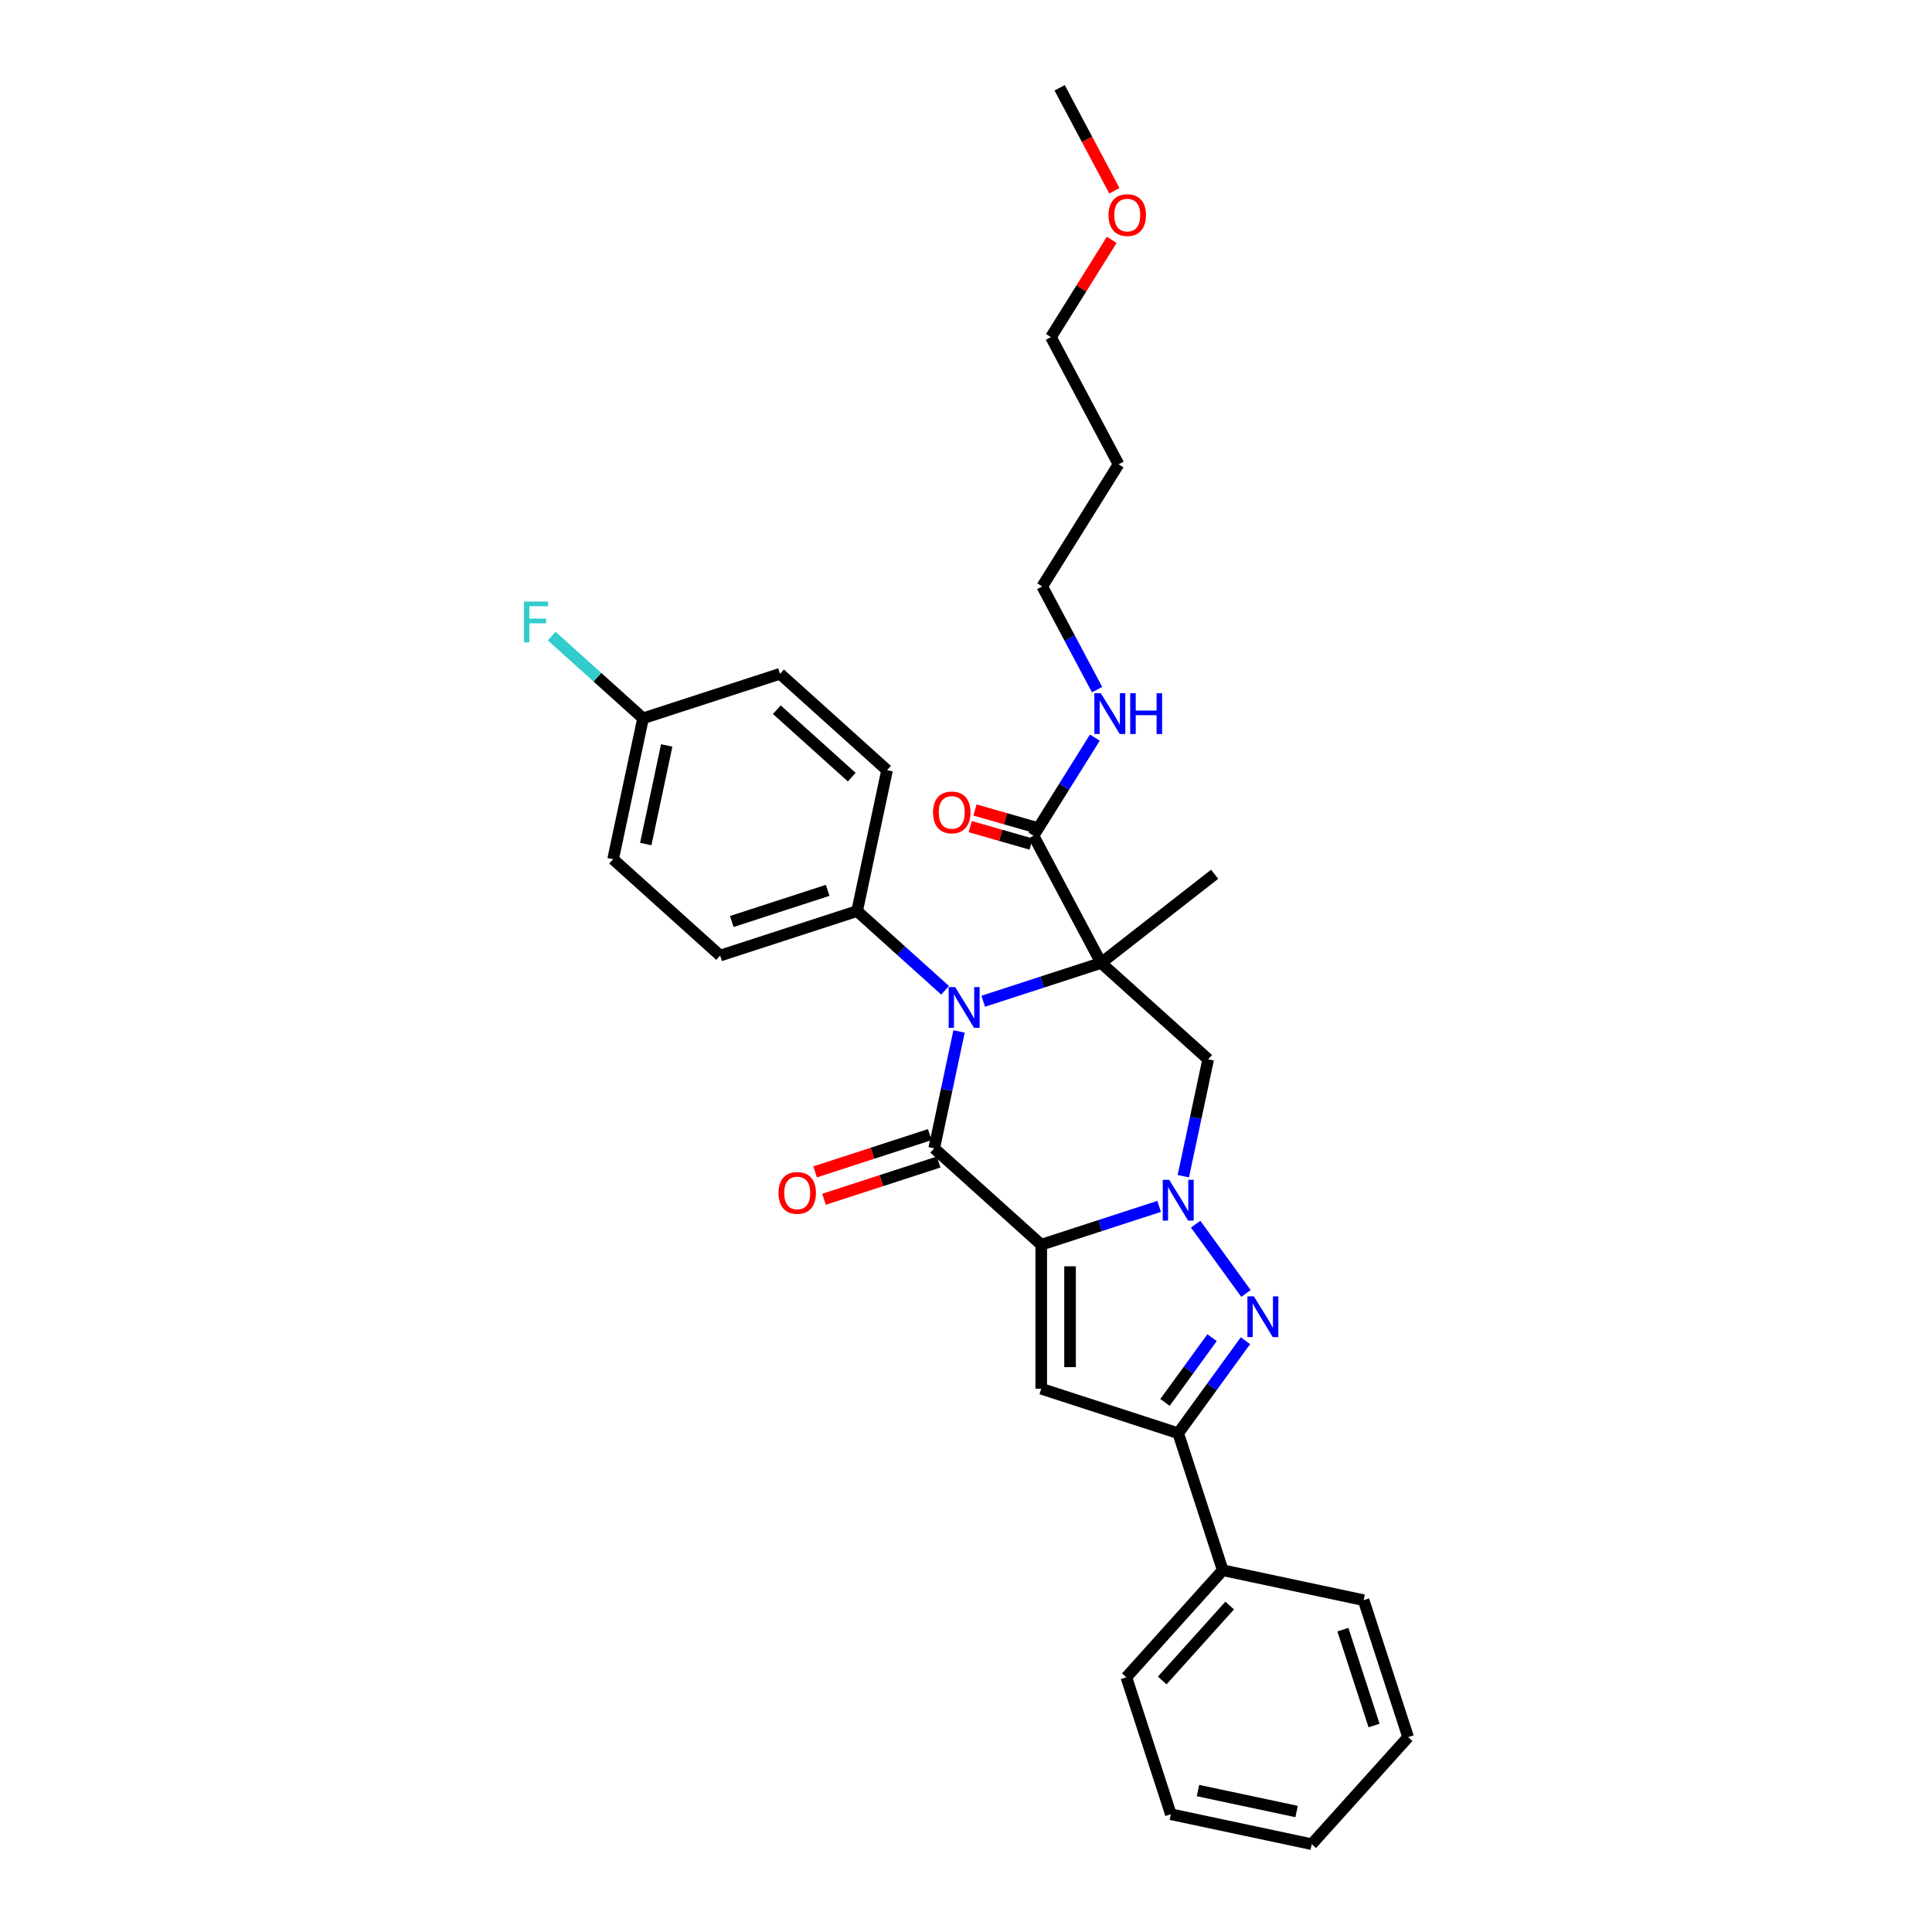 <?xml version='1.0' encoding='iso-8859-1'?>
<svg version='1.1' baseProfile='full'
              xmlns='http://www.w3.org/2000/svg'
                      xmlns:rdkit='http://www.rdkit.org/xml'
                      xmlns:xlink='http://www.w3.org/1999/xlink'
                  xml:space='preserve'
width='1000px' height='1000px' viewBox='0 0 1000 1000'>
<!-- END OF HEADER -->
<rect style='opacity:1.0;fill:#FFFFFF;stroke:none' width='1000' height='1000' x='0' y='0'> </rect>
<path class='bond-1' d='M 538.944,644.255 L 569.459,634.34' style='fill:none;fill-rule:evenodd;stroke:#000000;stroke-width:6px;stroke-linecap:butt;stroke-linejoin:miter;stroke-opacity:1' />
<path class='bond-1' d='M 569.459,634.34 L 599.974,624.425' style='fill:none;fill-rule:evenodd;stroke:#0000FF;stroke-width:6px;stroke-linecap:butt;stroke-linejoin:miter;stroke-opacity:1' />
<path class='bond-2' d='M 538.944,644.255 L 483.543,594.372' style='fill:none;fill-rule:evenodd;stroke:#000000;stroke-width:6px;stroke-linecap:butt;stroke-linejoin:miter;stroke-opacity:1' />
<path class='bond-5' d='M 538.944,644.255 L 538.944,718.805' style='fill:none;fill-rule:evenodd;stroke:#000000;stroke-width:6px;stroke-linecap:butt;stroke-linejoin:miter;stroke-opacity:1' />
<path class='bond-5' d='M 553.854,655.438 L 553.854,707.623' style='fill:none;fill-rule:evenodd;stroke:#000000;stroke-width:6px;stroke-linecap:butt;stroke-linejoin:miter;stroke-opacity:1' />
<path class='bond-0' d='M 569.943,498.414 L 539.428,508.329' style='fill:none;fill-rule:evenodd;stroke:#000000;stroke-width:6px;stroke-linecap:butt;stroke-linejoin:miter;stroke-opacity:1' />
<path class='bond-0' d='M 539.428,508.329 L 508.913,518.244' style='fill:none;fill-rule:evenodd;stroke:#0000FF;stroke-width:6px;stroke-linecap:butt;stroke-linejoin:miter;stroke-opacity:1' />
<path class='bond-8' d='M 569.943,498.414 L 534.944,432.591' style='fill:none;fill-rule:evenodd;stroke:#000000;stroke-width:6px;stroke-linecap:butt;stroke-linejoin:miter;stroke-opacity:1' />
<path class='bond-13' d='M 569.943,498.414 L 628.689,452.517' style='fill:none;fill-rule:evenodd;stroke:#000000;stroke-width:6px;stroke-linecap:butt;stroke-linejoin:miter;stroke-opacity:1' />
<path class='bond-32' d='M 569.943,498.414 L 625.345,548.298' style='fill:none;fill-rule:evenodd;stroke:#000000;stroke-width:6px;stroke-linecap:butt;stroke-linejoin:miter;stroke-opacity:1' />
<path class='bond-4' d='M 618.869,633.638 L 644.919,669.494' style='fill:none;fill-rule:evenodd;stroke:#0000FF;stroke-width:6px;stroke-linecap:butt;stroke-linejoin:miter;stroke-opacity:1' />
<path class='bond-6' d='M 612.485,608.798 L 618.915,578.548' style='fill:none;fill-rule:evenodd;stroke:#0000FF;stroke-width:6px;stroke-linecap:butt;stroke-linejoin:miter;stroke-opacity:1' />
<path class='bond-6' d='M 618.915,578.548 L 625.345,548.298' style='fill:none;fill-rule:evenodd;stroke:#000000;stroke-width:6px;stroke-linecap:butt;stroke-linejoin:miter;stroke-opacity:1' />
<path class='bond-3' d='M 483.543,594.372 L 489.972,564.122' style='fill:none;fill-rule:evenodd;stroke:#000000;stroke-width:6px;stroke-linecap:butt;stroke-linejoin:miter;stroke-opacity:1' />
<path class='bond-3' d='M 489.972,564.122 L 496.402,533.871' style='fill:none;fill-rule:evenodd;stroke:#0000FF;stroke-width:6px;stroke-linecap:butt;stroke-linejoin:miter;stroke-opacity:1' />
<path class='bond-10' d='M 481.239,587.282 L 451.566,596.923' style='fill:none;fill-rule:evenodd;stroke:#000000;stroke-width:6px;stroke-linecap:butt;stroke-linejoin:miter;stroke-opacity:1' />
<path class='bond-10' d='M 451.566,596.923 L 421.893,606.564' style='fill:none;fill-rule:evenodd;stroke:#FF0000;stroke-width:6px;stroke-linecap:butt;stroke-linejoin:miter;stroke-opacity:1' />
<path class='bond-10' d='M 485.846,601.462 L 456.173,611.103' style='fill:none;fill-rule:evenodd;stroke:#000000;stroke-width:6px;stroke-linecap:butt;stroke-linejoin:miter;stroke-opacity:1' />
<path class='bond-10' d='M 456.173,611.103 L 426.5,620.745' style='fill:none;fill-rule:evenodd;stroke:#FF0000;stroke-width:6px;stroke-linecap:butt;stroke-linejoin:miter;stroke-opacity:1' />
<path class='bond-9' d='M 489.172,512.564 L 466.407,492.066' style='fill:none;fill-rule:evenodd;stroke:#0000FF;stroke-width:6px;stroke-linecap:butt;stroke-linejoin:miter;stroke-opacity:1' />
<path class='bond-9' d='M 466.407,492.066 L 443.641,471.568' style='fill:none;fill-rule:evenodd;stroke:#000000;stroke-width:6px;stroke-linecap:butt;stroke-linejoin:miter;stroke-opacity:1' />
<path class='bond-31' d='M 644.64,693.95 L 627.243,717.896' style='fill:none;fill-rule:evenodd;stroke:#0000FF;stroke-width:6px;stroke-linecap:butt;stroke-linejoin:miter;stroke-opacity:1' />
<path class='bond-31' d='M 627.243,717.896 L 609.845,741.842' style='fill:none;fill-rule:evenodd;stroke:#000000;stroke-width:6px;stroke-linecap:butt;stroke-linejoin:miter;stroke-opacity:1' />
<path class='bond-31' d='M 627.359,692.37 L 615.18,709.132' style='fill:none;fill-rule:evenodd;stroke:#0000FF;stroke-width:6px;stroke-linecap:butt;stroke-linejoin:miter;stroke-opacity:1' />
<path class='bond-31' d='M 615.18,709.132 L 603.002,725.895' style='fill:none;fill-rule:evenodd;stroke:#000000;stroke-width:6px;stroke-linecap:butt;stroke-linejoin:miter;stroke-opacity:1' />
<path class='bond-7' d='M 538.944,718.805 L 609.845,741.842' style='fill:none;fill-rule:evenodd;stroke:#000000;stroke-width:6px;stroke-linecap:butt;stroke-linejoin:miter;stroke-opacity:1' />
<path class='bond-11' d='M 609.845,741.842 L 632.882,812.743' style='fill:none;fill-rule:evenodd;stroke:#000000;stroke-width:6px;stroke-linecap:butt;stroke-linejoin:miter;stroke-opacity:1' />
<path class='bond-12' d='M 536.178,428.291 L 520.416,423.77' style='fill:none;fill-rule:evenodd;stroke:#000000;stroke-width:6px;stroke-linecap:butt;stroke-linejoin:miter;stroke-opacity:1' />
<path class='bond-12' d='M 520.416,423.77 L 504.655,419.25' style='fill:none;fill-rule:evenodd;stroke:#FF0000;stroke-width:6px;stroke-linecap:butt;stroke-linejoin:miter;stroke-opacity:1' />
<path class='bond-12' d='M 533.711,436.89 L 517.95,432.37' style='fill:none;fill-rule:evenodd;stroke:#000000;stroke-width:6px;stroke-linecap:butt;stroke-linejoin:miter;stroke-opacity:1' />
<path class='bond-12' d='M 517.95,432.37 L 502.188,427.849' style='fill:none;fill-rule:evenodd;stroke:#FF0000;stroke-width:6px;stroke-linecap:butt;stroke-linejoin:miter;stroke-opacity:1' />
<path class='bond-14' d='M 534.944,432.591 L 550.817,407.19' style='fill:none;fill-rule:evenodd;stroke:#000000;stroke-width:6px;stroke-linecap:butt;stroke-linejoin:miter;stroke-opacity:1' />
<path class='bond-14' d='M 550.817,407.19 L 566.689,381.789' style='fill:none;fill-rule:evenodd;stroke:#0000FF;stroke-width:6px;stroke-linecap:butt;stroke-linejoin:miter;stroke-opacity:1' />
<path class='bond-15' d='M 443.641,471.568 L 372.74,494.605' style='fill:none;fill-rule:evenodd;stroke:#000000;stroke-width:6px;stroke-linecap:butt;stroke-linejoin:miter;stroke-opacity:1' />
<path class='bond-15' d='M 428.398,460.843 L 378.768,476.969' style='fill:none;fill-rule:evenodd;stroke:#000000;stroke-width:6px;stroke-linecap:butt;stroke-linejoin:miter;stroke-opacity:1' />
<path class='bond-16' d='M 443.641,471.568 L 459.141,398.647' style='fill:none;fill-rule:evenodd;stroke:#000000;stroke-width:6px;stroke-linecap:butt;stroke-linejoin:miter;stroke-opacity:1' />
<path class='bond-25' d='M 632.882,812.743 L 582.998,868.145' style='fill:none;fill-rule:evenodd;stroke:#000000;stroke-width:6px;stroke-linecap:butt;stroke-linejoin:miter;stroke-opacity:1' />
<path class='bond-25' d='M 636.48,831.03 L 601.561,869.811' style='fill:none;fill-rule:evenodd;stroke:#000000;stroke-width:6px;stroke-linecap:butt;stroke-linejoin:miter;stroke-opacity:1' />
<path class='bond-26' d='M 632.882,812.743 L 705.803,828.243' style='fill:none;fill-rule:evenodd;stroke:#000000;stroke-width:6px;stroke-linecap:butt;stroke-linejoin:miter;stroke-opacity:1' />
<path class='bond-23' d='M 567.846,356.949 L 553.648,330.247' style='fill:none;fill-rule:evenodd;stroke:#0000FF;stroke-width:6px;stroke-linecap:butt;stroke-linejoin:miter;stroke-opacity:1' />
<path class='bond-23' d='M 553.648,330.247 L 539.451,303.545' style='fill:none;fill-rule:evenodd;stroke:#000000;stroke-width:6px;stroke-linecap:butt;stroke-linejoin:miter;stroke-opacity:1' />
<path class='bond-18' d='M 372.74,494.605 L 317.339,444.721' style='fill:none;fill-rule:evenodd;stroke:#000000;stroke-width:6px;stroke-linecap:butt;stroke-linejoin:miter;stroke-opacity:1' />
<path class='bond-19' d='M 459.141,398.647 L 403.74,348.763' style='fill:none;fill-rule:evenodd;stroke:#000000;stroke-width:6px;stroke-linecap:butt;stroke-linejoin:miter;stroke-opacity:1' />
<path class='bond-19' d='M 440.854,402.245 L 402.073,367.326' style='fill:none;fill-rule:evenodd;stroke:#000000;stroke-width:6px;stroke-linecap:butt;stroke-linejoin:miter;stroke-opacity:1' />
<path class='bond-17' d='M 332.839,371.801 L 403.74,348.763' style='fill:none;fill-rule:evenodd;stroke:#000000;stroke-width:6px;stroke-linecap:butt;stroke-linejoin:miter;stroke-opacity:1' />
<path class='bond-20' d='M 332.839,371.801 L 309.208,350.524' style='fill:none;fill-rule:evenodd;stroke:#000000;stroke-width:6px;stroke-linecap:butt;stroke-linejoin:miter;stroke-opacity:1' />
<path class='bond-20' d='M 309.208,350.524 L 285.578,329.247' style='fill:none;fill-rule:evenodd;stroke:#33CCCC;stroke-width:6px;stroke-linecap:butt;stroke-linejoin:miter;stroke-opacity:1' />
<path class='bond-33' d='M 332.839,371.801 L 317.339,444.721' style='fill:none;fill-rule:evenodd;stroke:#000000;stroke-width:6px;stroke-linecap:butt;stroke-linejoin:miter;stroke-opacity:1' />
<path class='bond-33' d='M 345.098,385.839 L 334.248,436.883' style='fill:none;fill-rule:evenodd;stroke:#000000;stroke-width:6px;stroke-linecap:butt;stroke-linejoin:miter;stroke-opacity:1' />
<path class='bond-21' d='M 578.956,240.323 L 539.451,303.545' style='fill:none;fill-rule:evenodd;stroke:#000000;stroke-width:6px;stroke-linecap:butt;stroke-linejoin:miter;stroke-opacity:1' />
<path class='bond-24' d='M 578.956,240.323 L 543.957,174.5' style='fill:none;fill-rule:evenodd;stroke:#000000;stroke-width:6px;stroke-linecap:butt;stroke-linejoin:miter;stroke-opacity:1' />
<path class='bond-22' d='M 575.422,124.145 L 559.69,149.323' style='fill:none;fill-rule:evenodd;stroke:#FF0000;stroke-width:6px;stroke-linecap:butt;stroke-linejoin:miter;stroke-opacity:1' />
<path class='bond-22' d='M 559.69,149.323 L 543.957,174.5' style='fill:none;fill-rule:evenodd;stroke:#000000;stroke-width:6px;stroke-linecap:butt;stroke-linejoin:miter;stroke-opacity:1' />
<path class='bond-27' d='M 576.795,98.739 L 562.629,72.097' style='fill:none;fill-rule:evenodd;stroke:#FF0000;stroke-width:6px;stroke-linecap:butt;stroke-linejoin:miter;stroke-opacity:1' />
<path class='bond-27' d='M 562.629,72.097 L 548.463,45.455' style='fill:none;fill-rule:evenodd;stroke:#000000;stroke-width:6px;stroke-linecap:butt;stroke-linejoin:miter;stroke-opacity:1' />
<path class='bond-28' d='M 582.998,868.145 L 606.036,939.046' style='fill:none;fill-rule:evenodd;stroke:#000000;stroke-width:6px;stroke-linecap:butt;stroke-linejoin:miter;stroke-opacity:1' />
<path class='bond-29' d='M 705.803,828.243 L 728.84,899.144' style='fill:none;fill-rule:evenodd;stroke:#000000;stroke-width:6px;stroke-linecap:butt;stroke-linejoin:miter;stroke-opacity:1' />
<path class='bond-29' d='M 695.078,843.486 L 711.204,893.116' style='fill:none;fill-rule:evenodd;stroke:#000000;stroke-width:6px;stroke-linecap:butt;stroke-linejoin:miter;stroke-opacity:1' />
<path class='bond-34' d='M 606.036,939.046 L 678.956,954.545' style='fill:none;fill-rule:evenodd;stroke:#000000;stroke-width:6px;stroke-linecap:butt;stroke-linejoin:miter;stroke-opacity:1' />
<path class='bond-34' d='M 620.074,926.787 L 671.118,937.636' style='fill:none;fill-rule:evenodd;stroke:#000000;stroke-width:6px;stroke-linecap:butt;stroke-linejoin:miter;stroke-opacity:1' />
<path class='bond-30' d='M 728.84,899.144 L 678.956,954.545' style='fill:none;fill-rule:evenodd;stroke:#000000;stroke-width:6px;stroke-linecap:butt;stroke-linejoin:miter;stroke-opacity:1' />
<path  class='atom-2' d='M 605.178 610.662
L 612.096 621.844
Q 612.782 622.948, 613.885 624.946
Q 614.989 626.944, 615.048 627.063
L 615.048 610.662
L 617.852 610.662
L 617.852 631.775
L 614.959 631.775
L 607.534 619.548
Q 606.669 618.117, 605.745 616.477
Q 604.85 614.837, 604.582 614.33
L 604.582 631.775
L 601.838 631.775
L 601.838 610.662
L 605.178 610.662
' fill='#0000FF'/>
<path  class='atom-4' d='M 494.376 510.895
L 501.294 522.077
Q 501.98 523.181, 503.083 525.179
Q 504.186 527.177, 504.246 527.296
L 504.246 510.895
L 507.049 510.895
L 507.049 532.007
L 504.156 532.007
L 496.731 519.781
Q 495.867 518.35, 494.942 516.71
Q 494.048 515.07, 493.779 514.563
L 493.779 532.007
L 491.036 532.007
L 491.036 510.895
L 494.376 510.895
' fill='#0000FF'/>
<path  class='atom-5' d='M 648.997 670.974
L 655.916 682.157
Q 656.601 683.26, 657.705 685.258
Q 658.808 687.256, 658.868 687.375
L 658.868 670.974
L 661.671 670.974
L 661.671 692.087
L 658.778 692.087
L 651.353 679.86
Q 650.488 678.429, 649.564 676.789
Q 648.669 675.149, 648.401 674.642
L 648.401 692.087
L 645.657 692.087
L 645.657 670.974
L 648.997 670.974
' fill='#0000FF'/>
<path  class='atom-11' d='M 402.95 617.469
Q 402.95 612.399, 405.455 609.566
Q 407.96 606.734, 412.642 606.734
Q 417.323 606.734, 419.828 609.566
Q 422.333 612.399, 422.333 617.469
Q 422.333 622.598, 419.798 625.52
Q 417.264 628.413, 412.642 628.413
Q 407.99 628.413, 405.455 625.52
Q 402.95 622.628, 402.95 617.469
M 412.642 626.027
Q 415.862 626.027, 417.592 623.88
Q 419.351 621.703, 419.351 617.469
Q 419.351 613.324, 417.592 611.236
Q 415.862 609.119, 412.642 609.119
Q 409.421 609.119, 407.662 611.206
Q 405.932 613.294, 405.932 617.469
Q 405.932 621.733, 407.662 623.88
Q 409.421 626.027, 412.642 626.027
' fill='#FF0000'/>
<path  class='atom-13' d='M 482.938 420.514
Q 482.938 415.445, 485.443 412.612
Q 487.948 409.779, 492.629 409.779
Q 497.311 409.779, 499.816 412.612
Q 502.321 415.445, 502.321 420.514
Q 502.321 425.643, 499.786 428.565
Q 497.252 431.458, 492.629 431.458
Q 487.978 431.458, 485.443 428.565
Q 482.938 425.673, 482.938 420.514
M 492.629 429.072
Q 495.85 429.072, 497.58 426.925
Q 499.339 424.749, 499.339 420.514
Q 499.339 416.369, 497.58 414.282
Q 495.85 412.165, 492.629 412.165
Q 489.409 412.165, 487.65 414.252
Q 485.92 416.339, 485.92 420.514
Q 485.92 424.778, 487.65 426.925
Q 489.409 429.072, 492.629 429.072
' fill='#FF0000'/>
<path  class='atom-15' d='M 569.783 358.812
L 576.701 369.995
Q 577.387 371.098, 578.49 373.096
Q 579.594 375.094, 579.653 375.213
L 579.653 358.812
L 582.456 358.812
L 582.456 379.925
L 579.564 379.925
L 572.139 367.699
Q 571.274 366.267, 570.35 364.627
Q 569.455 362.987, 569.187 362.48
L 569.187 379.925
L 566.443 379.925
L 566.443 358.812
L 569.783 358.812
' fill='#0000FF'/>
<path  class='atom-15' d='M 584.991 358.812
L 587.854 358.812
L 587.854 367.788
L 598.649 367.788
L 598.649 358.812
L 601.511 358.812
L 601.511 379.925
L 598.649 379.925
L 598.649 370.174
L 587.854 370.174
L 587.854 379.925
L 584.991 379.925
L 584.991 358.812
' fill='#0000FF'/>
<path  class='atom-21' d='M 271.16 311.361
L 283.714 311.361
L 283.714 313.776
L 273.993 313.776
L 273.993 320.188
L 282.641 320.188
L 282.641 322.633
L 273.993 322.633
L 273.993 332.473
L 271.16 332.473
L 271.16 311.361
' fill='#33CCCC'/>
<path  class='atom-23' d='M 573.771 111.338
Q 573.771 106.268, 576.276 103.435
Q 578.781 100.603, 583.462 100.603
Q 588.144 100.603, 590.649 103.435
Q 593.154 106.268, 593.154 111.338
Q 593.154 116.467, 590.619 119.389
Q 588.085 122.282, 583.462 122.282
Q 578.811 122.282, 576.276 119.389
Q 573.771 116.497, 573.771 111.338
M 583.462 119.896
Q 586.683 119.896, 588.413 117.749
Q 590.172 115.572, 590.172 111.338
Q 590.172 107.193, 588.413 105.105
Q 586.683 102.988, 583.462 102.988
Q 580.242 102.988, 578.483 105.076
Q 576.753 107.163, 576.753 111.338
Q 576.753 115.602, 578.483 117.749
Q 580.242 119.896, 583.462 119.896
' fill='#FF0000'/>
</svg>
